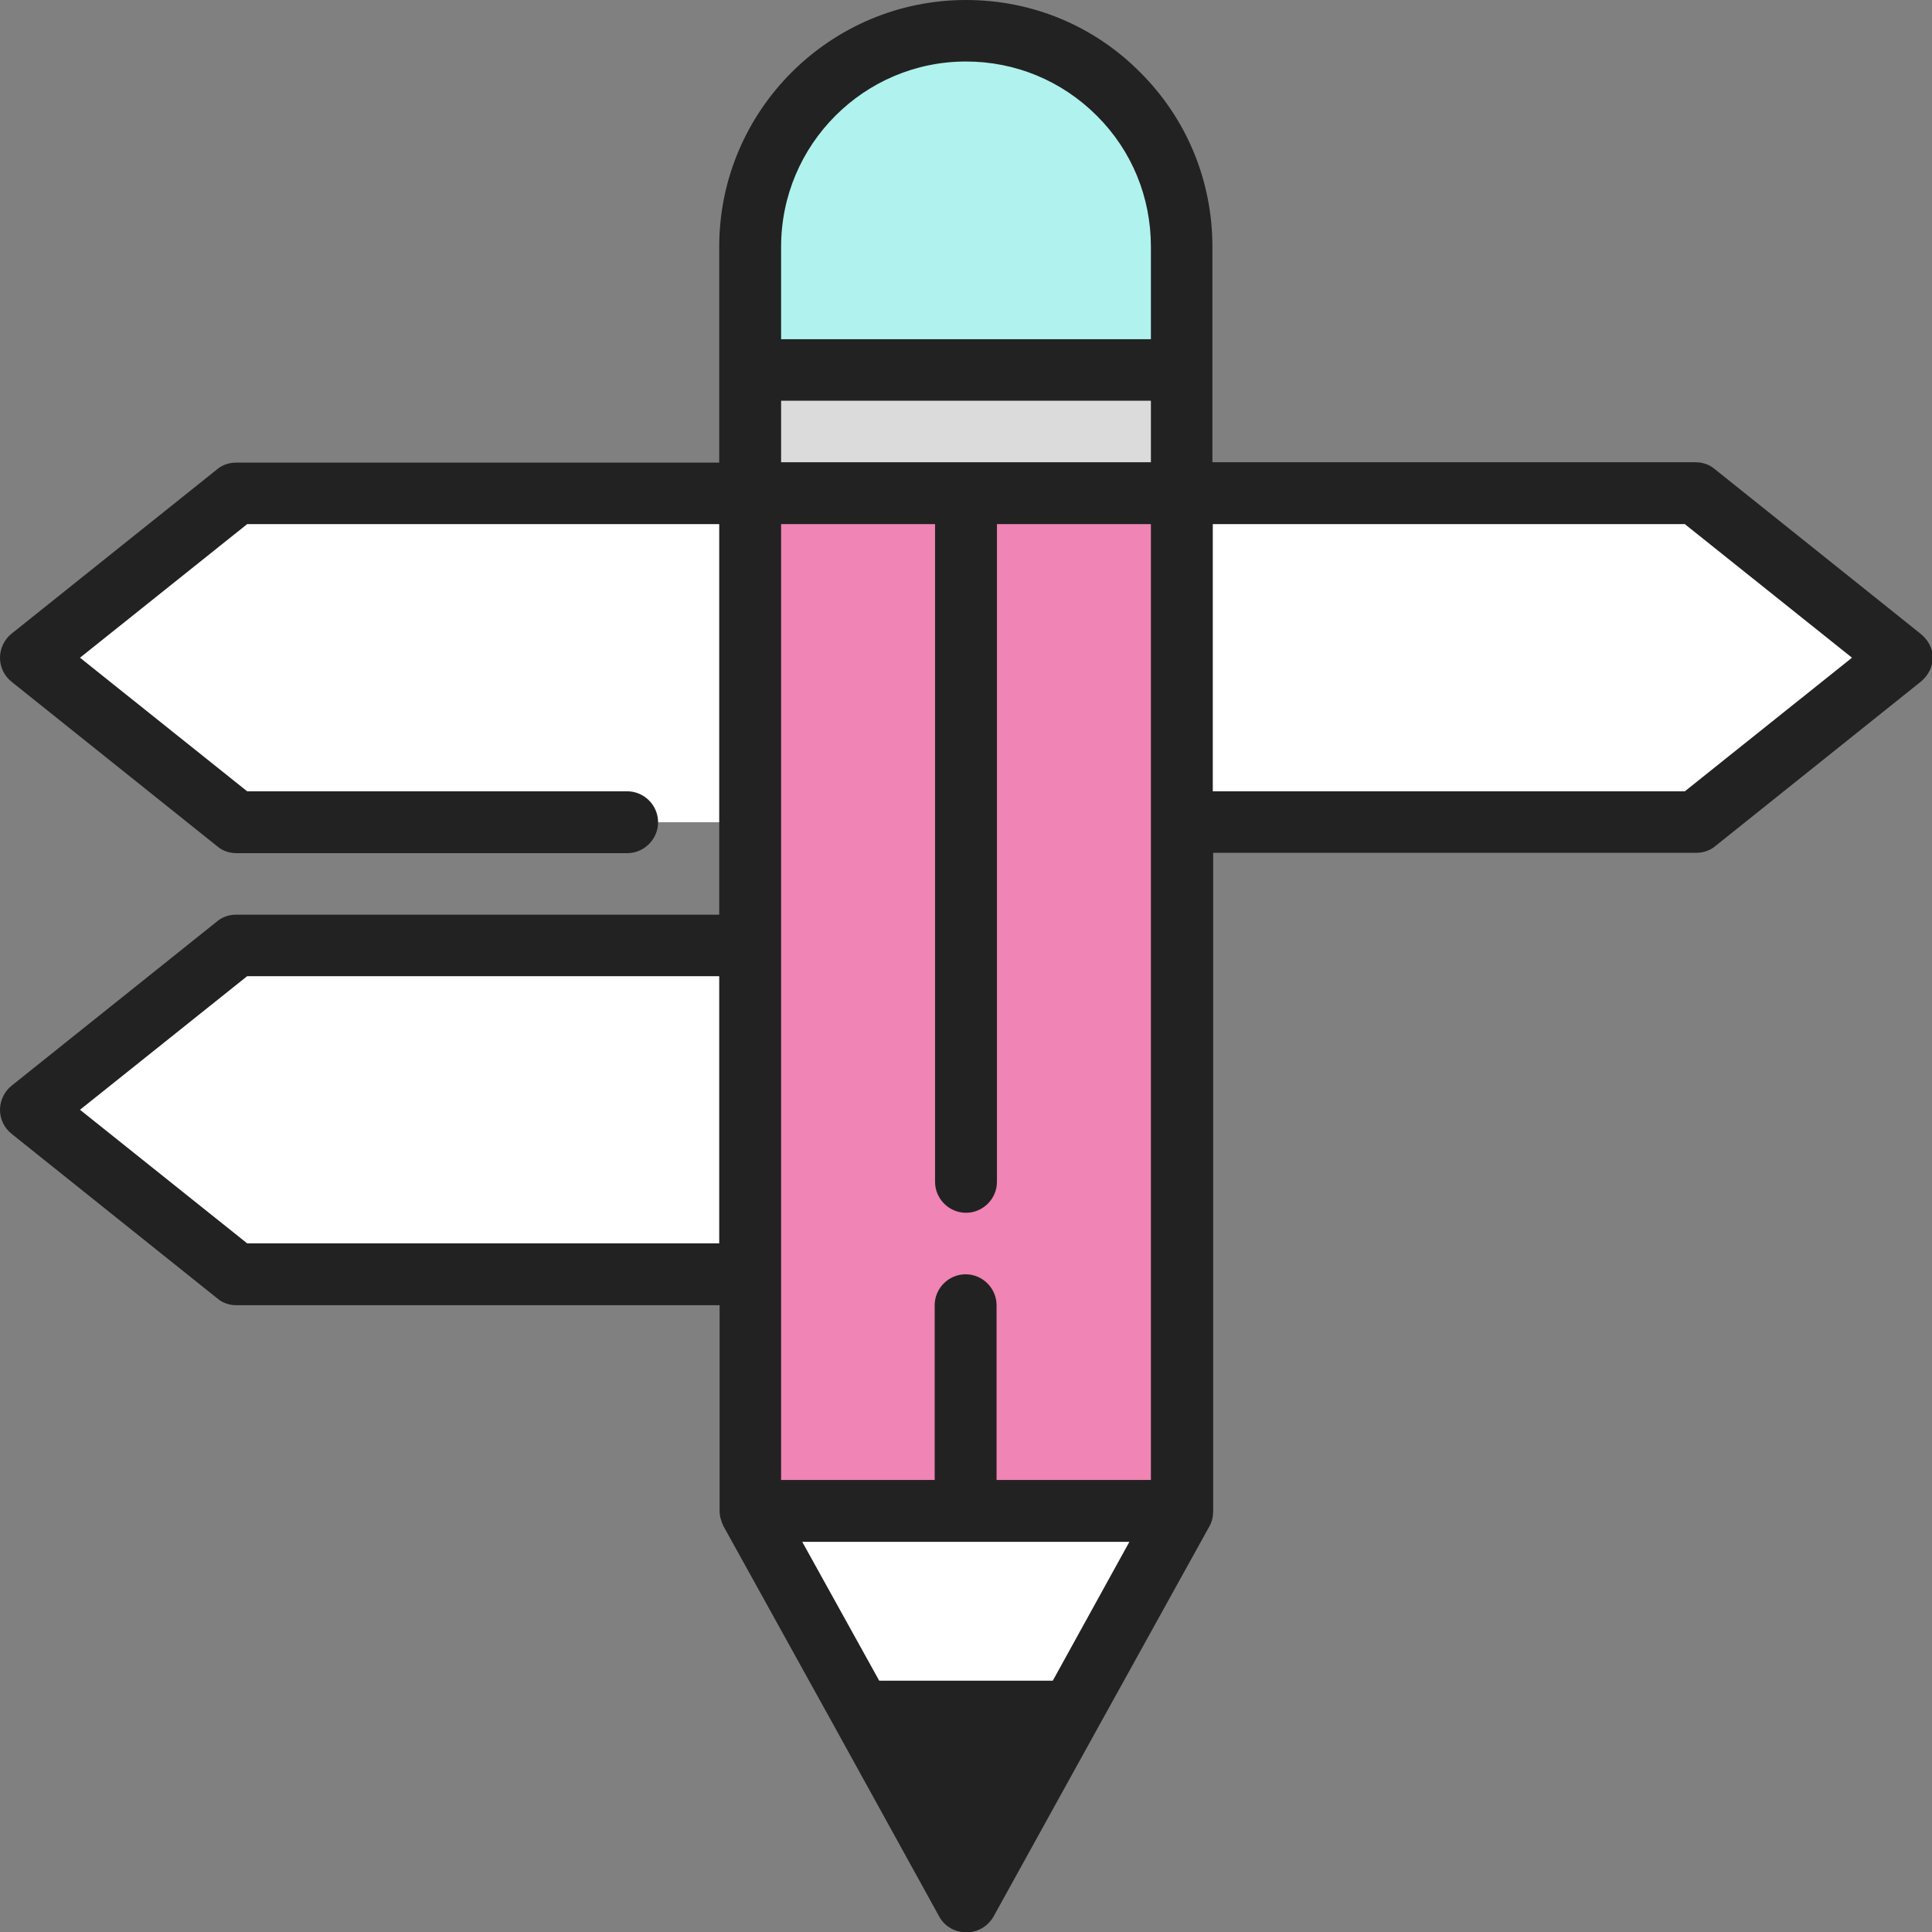 <?xml version="1.0" encoding="utf-8"?>
<!-- Generator: Adobe Illustrator 25.3.1, SVG Export Plug-In . SVG Version: 6.00 Build 0)  -->
<svg version="1.1" id="レイヤー_1" xmlns="http://www.w3.org/2000/svg" xmlns:xlink="http://www.w3.org/1999/xlink" x="0px"
	 y="0px" viewBox="0 0 512 512" style="enable-background:new 0 0 512 512;" xml:space="preserve">
<rect x="0" y="0" width="512" height="512" fill="#808080" stroke="none"/>
<style type="text/css">
	.st0{fill:#FFFFFF;}
	.st1{fill:#222222;}
	.st2{fill:#B0F2ED;}
	.st3{fill:#F084B4;}
	.st4{fill:#DBDBDB;}
</style>
<polygon class="st0" points="166.1,250.6 62.6,250.6 8.2,294.1 62.6,337.7 166.1,337.7 220.6,337.7 220.6,250.6 "/>
<polygon class="st0" points="291.4,130.7 447.2,130.7 501.7,174.3 447.2,217.9 291.4,217.9 "/>
<polygon class="st0" points="166.1,130.7 62.6,130.7 8.2,174.3 62.6,217.9 166.1,217.9 220.6,217.9 220.6,130.7 "/>
<polygon class="st1" points="256,431.7 256,440.4 248.1,431.7 228.2,453.5 256,503.8 283.8,453.5 "/>
<polygon class="st0" points="267.9,378.6 267.9,393.6 239.7,378.6 198.8,400.3 228.2,453.5 267.9,453.5 283.8,453.5 313.2,400.3 "/>
<path class="st2" d="M256,8.2L256,8.2L256,8.2c-31.6,0-57.2,25.6-57.2,57.2V98h0.3l81.4,21.8L313.2,98V65.4
	C313.2,33.8,287.6,8.2,256,8.2z"/>
<polygon class="st3" points="199.1,130.7 314.3,130 313.6,400.3 198.8,400.3 198.8,130.7 "/>
<polygon class="st4" points="313.2,98 280.5,98 280.5,98 198.8,98 198.8,130.7 280.5,130.7 280.5,130.7 313.2,130.7 "/>
<path class="st1" d="M508.9,167.9l-54.5-43.6c-1.4-1.2-3.2-1.8-5.1-1.8h-128V65.4c0-17.5-6.8-33.9-19.1-46.2
	C289.9,6.8,273.5,0,256,0c-36,0-65.4,29.3-65.4,65.4v57.2h-128c-1.9,0-3.7,0.6-5.1,1.8L3.1,167.9c-1.9,1.5-3.1,3.9-3.1,6.4
	s1.1,4.8,3.1,6.4l54.5,43.6c1.4,1.2,3.2,1.8,5.1,1.8h103.5c4.5,0,8.2-3.7,8.2-8.2s-3.7-8.2-8.2-8.2H65.5l-44.3-35.4l44.3-35.4h125.1
	v103.5h-128c-1.9,0-3.7,0.6-5.1,1.8L3.1,287.7c-1.9,1.5-3.1,3.9-3.1,6.4s1.1,4.8,3.1,6.4l54.5,43.6c1.4,1.2,3.2,1.8,5.1,1.8h128
	v54.5c0,1.4,0.4,2.7,1,4l29.4,53.1l27.8,50.4c1.4,2.6,4.2,4.2,7.2,4.2c3,0,5.7-1.6,7.2-4.2l27.8-50.3l29.4-53.1c0.7-1.2,1-2.6,1-4
	V226h128c1.9,0,3.7-0.6,5.1-1.8l54.5-43.6c1.9-1.6,3.1-3.9,3.1-6.4S510.9,169.5,508.9,167.9z M256,16.3c13.1,0,25.4,5.1,34.7,14.4
	S305,52.3,305,65.4v24.5h-98V65.4C207,38.3,229,16.3,256,16.3z M207,106.2h98v16.3h-98V106.2z M247.8,138.9v174.3
	c0,4.5,3.7,8.2,8.2,8.2s8.2-3.7,8.2-8.2V138.9H305v253.3h-40.9v-46.3c0-4.5-3.7-8.2-8.2-8.2s-8.2,3.7-8.2,8.2v46.3H207V138.9H247.8z
	 M279,445.4h-46l-20.4-36.8h86.7L279,445.4z M65.5,329.5l-44.3-35.4l44.3-35.4h125.1v70.8H65.5L65.5,329.5z M256,486.9l-14-25.2h28
	L256,486.9z M446.5,209.7H321.4v-70.8h125.1l44.3,35.4L446.5,209.7z"/>
</svg>
